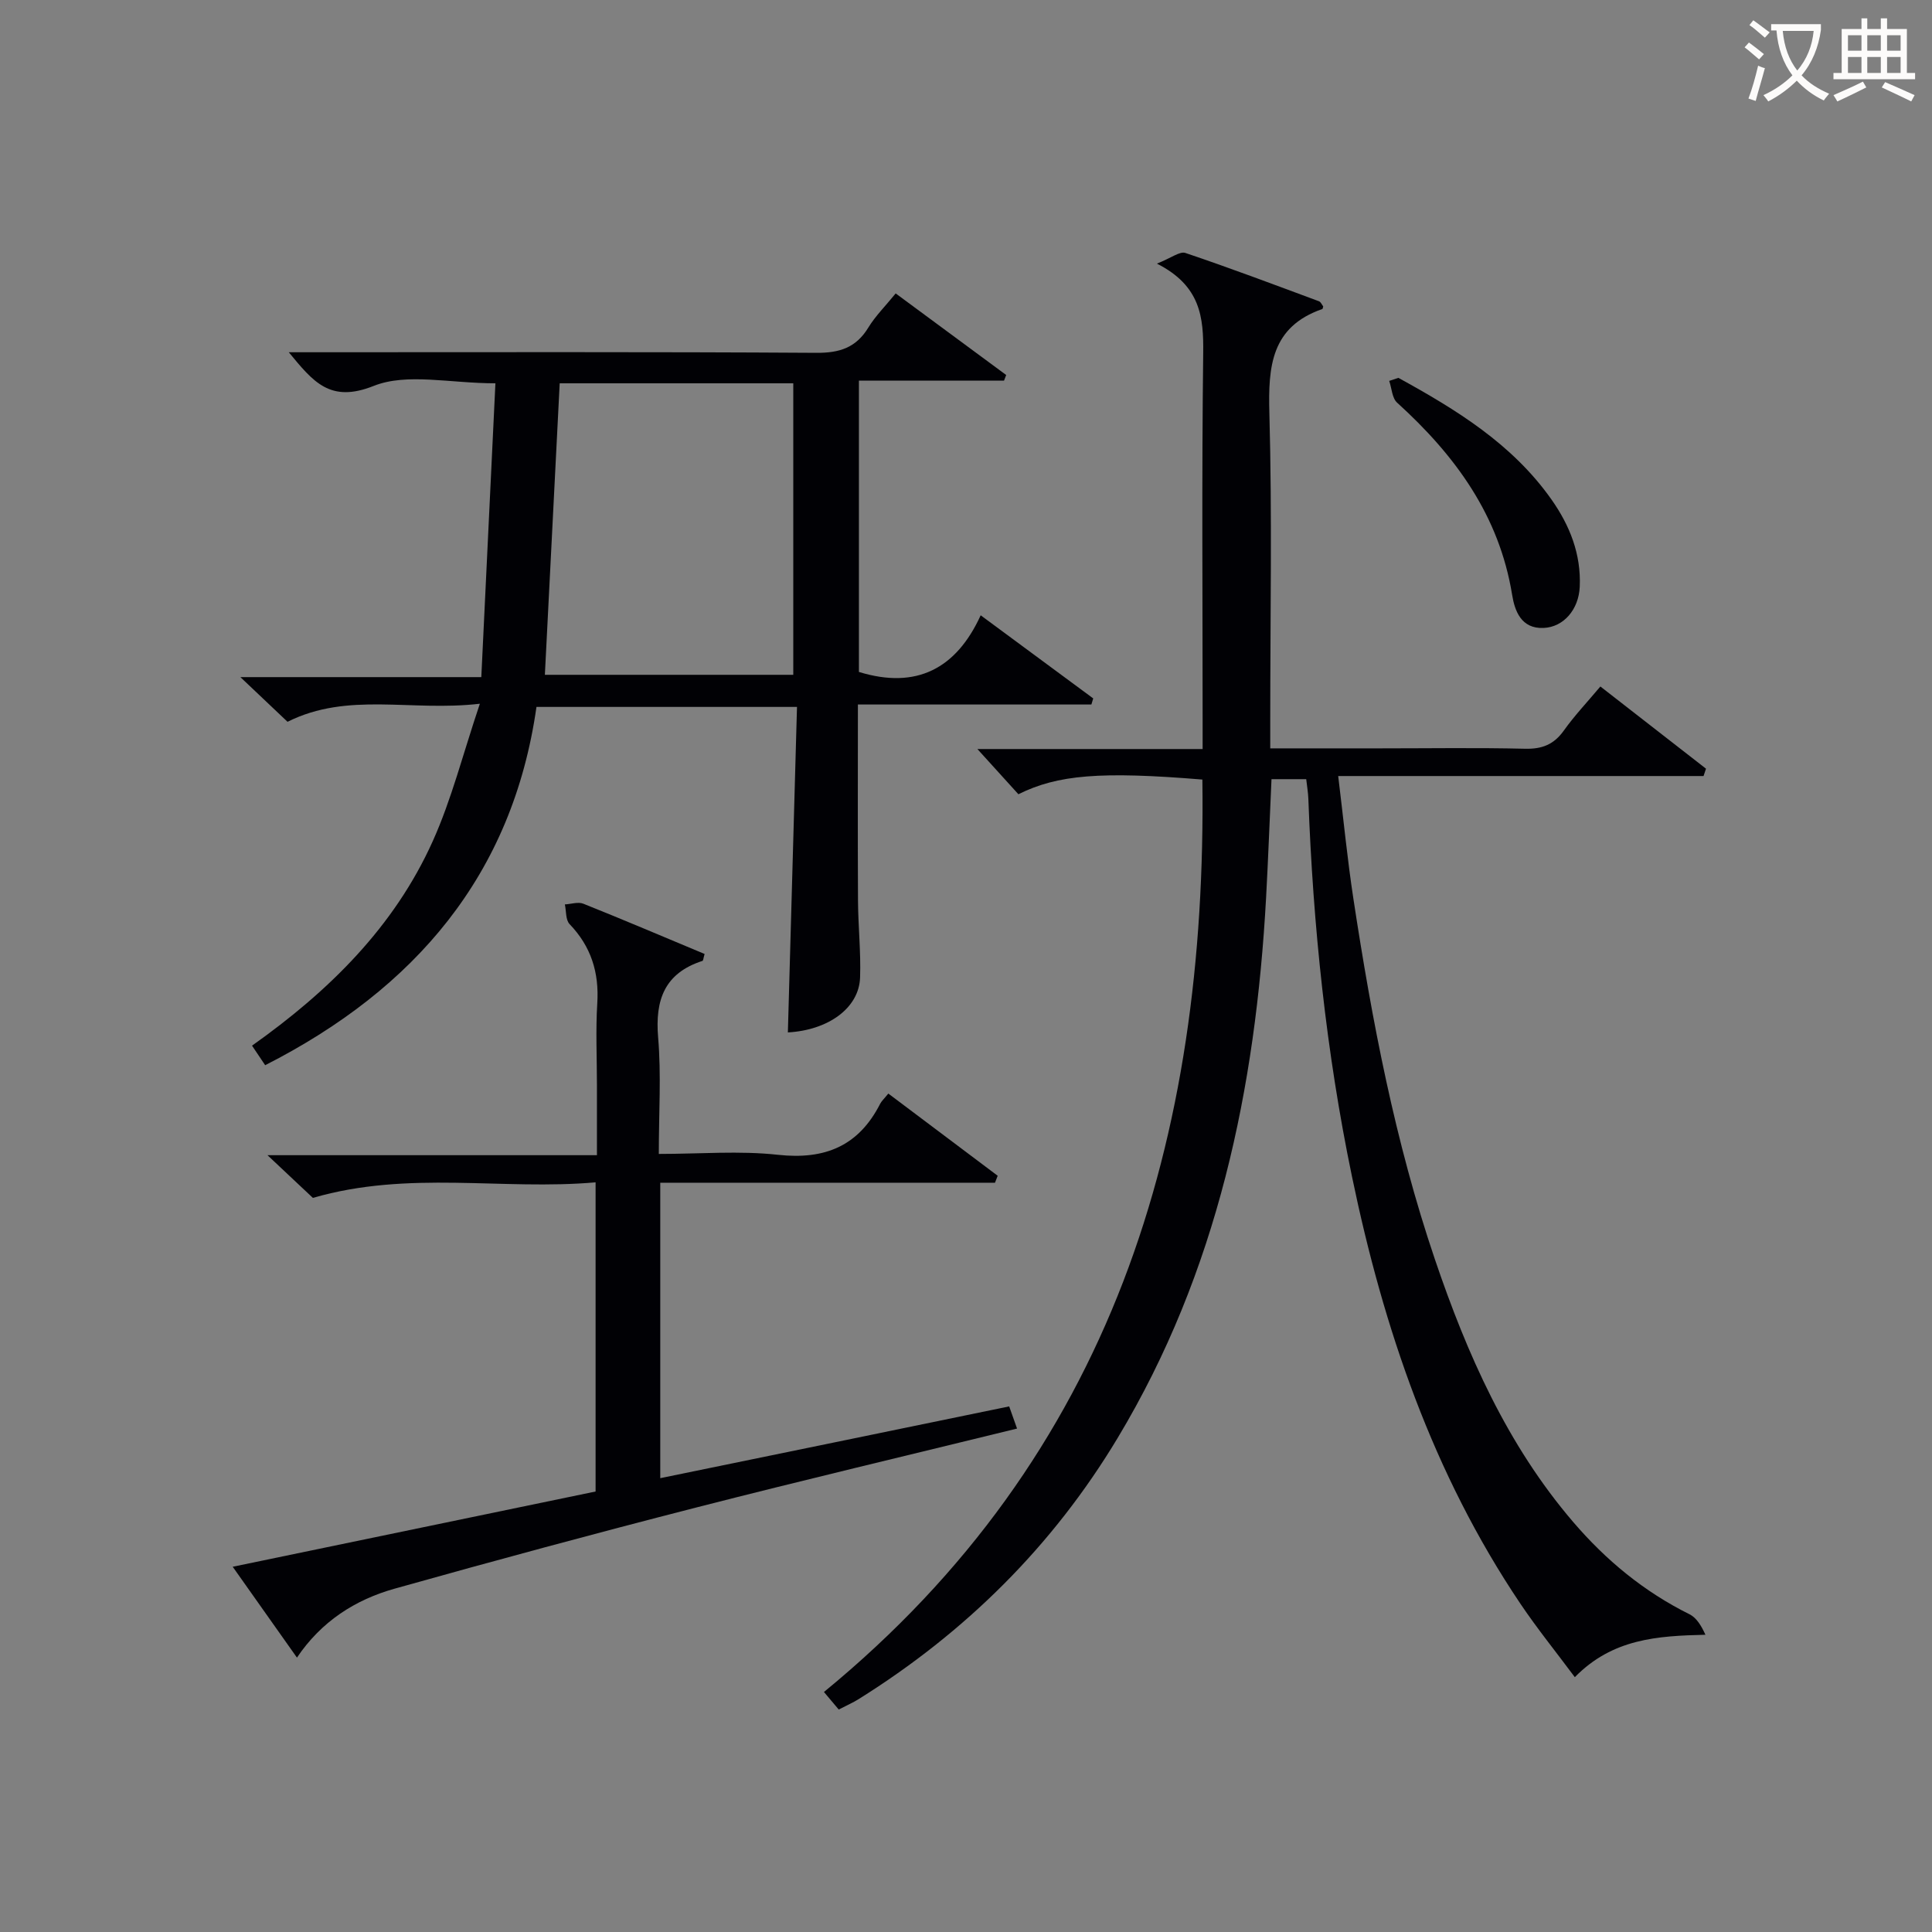 <svg enable-background="new 0 0 400 400" viewBox="0 0 400 400" xmlns="http://www.w3.org/2000/svg"><rect x="0" y="0" width="400" height="400" fill="#808080" stroke="none"/><g fill="#010105"><path d="m248.94 161.4c-21.12-1.74-29.99-.99-38.09 3.04-2.86-3.16-5.73-6.32-8.49-9.36h46.63c0-2.41 0-4.19 0-5.97 0-25.33-.19-50.66.12-75.99.09-7.42-.52-13.95-9.58-18.54 2.97-1.17 4.73-2.6 5.89-2.21 9.29 3.13 18.46 6.59 27.65 10 .39.14.62.73.89 1.07-.08.24-.09.5-.19.54-10.59 3.68-11.22 11.87-10.96 21.53.58 21.15.18 42.32.18 63.49v5.94h22.79c10 0 20-.16 30 .08 3.52.08 5.94-.89 7.99-3.76 2.21-3.1 4.85-5.89 7.57-9.13 7.42 5.77 14.64 11.4 21.87 17.02-.17.51-.34 1.01-.51 1.52-24.99 0-49.98 0-75.64 0 1.11 9.06 1.9 17.25 3.14 25.37 3.85 25.29 8.64 50.39 16.88 74.69 6.66 19.63 14.96 38.42 28.63 54.38 6.79 7.93 14.68 14.44 24.09 19.11 1.46.73 2.46 2.4 3.29 4.24-9.98.23-19.24.82-27.04 8.78-3.88-5.21-7.81-10.07-11.29-15.24-18.11-26.92-28.33-56.98-34.86-88.47-5.35-25.77-8.04-51.86-9.02-78.14-.05-1.29-.27-2.58-.44-4.07-2.49 0-4.73 0-7.19 0-.38 8.33-.68 16.44-1.12 24.54-2.17 39.48-10.05 77.41-30.71 111.82-13.46 22.41-31.52 40.27-53.64 54.1-1.11.7-2.33 1.23-4.13 2.16-.88-1.05-1.82-2.16-3.06-3.63 59.76-49.02 79.32-114.52 78.35-188.91z"/><path d="m102.57 79.36c-9.46 0-18.31-2.2-25.2.54-9.04 3.6-12.52-.85-17.58-6.97h5.76c34.5 0 68.99-.1 103.49.12 4.83.03 8.22-1.09 10.75-5.25 1.46-2.39 3.51-4.41 5.65-7.05 7.69 5.68 15.29 11.29 22.88 16.89-.15.39-.3.78-.45 1.17-9.88 0-19.76 0-30.04 0v60.31c11.89 3.65 20.15-.66 25.21-11.73 8.21 6.07 15.76 11.64 23.3 17.21-.13.42-.25.84-.38 1.26-15.99 0-31.97 0-48.34 0 0 14-.05 27.28.02 40.57.03 5.32.61 10.64.43 15.95-.21 6.33-6.59 10.91-14.95 11.37.63-22.34 1.25-44.7 1.89-67.39-18.38 0-35.81 0-53.94 0-4.94 34.75-25.13 58.38-56.17 74.18-1-1.49-1.79-2.67-2.72-4.05 15.93-11.29 29.42-24.57 37.41-42.32 3.91-8.68 6.25-18.06 9.76-28.47-14.34 1.67-27.28-2.53-39.82 3.74-2.88-2.73-5.87-5.56-9.76-9.25h49.88c.99-20.54 1.94-40.51 2.92-60.83zm10.24 60.35h51.43c0-20.17 0-40.21 0-60.35-16.39 0-32.45 0-48.36 0-1.03 20.12-2.03 39.96-3.07 60.35z"/><path d="m208.94 291.18c.56 1.57 1.04 2.94 1.63 4.59-22.35 5.48-44.45 10.71-66.45 16.35-20.87 5.35-41.68 10.97-62.43 16.8-8.15 2.29-15.16 6.77-20.21 14.27-4.47-6.32-8.75-12.37-13.3-18.81 25.46-5.28 50.26-10.42 75.13-15.58 0-21.3 0-42.23 0-64.01-19.34 1.71-38.65-2.55-58.53 3.22-2.33-2.19-5.43-5.11-9.4-8.84h68.21c0-5.22 0-9.83 0-14.45 0-5.66-.28-11.35.07-16.99.4-6.38-1.27-11.75-5.73-16.4-.84-.87-.68-2.69-.98-4.08 1.29-.07 2.76-.58 3.84-.14 8.43 3.37 16.78 6.93 25.09 10.4-.26.89-.28 1.38-.44 1.43-7.85 2.54-9.84 8.06-9.18 15.86.66 7.75.14 15.59.14 24.11 8.53 0 16.7-.7 24.68.18 9.71 1.06 16.68-1.81 21.14-10.55.29-.57.81-1.03 1.7-2.13 7.59 5.7 15.12 11.36 22.64 17.02-.19.48-.37.96-.56 1.44-23 0-46 0-69.3 0v61.17c24.07-4.93 47.87-9.84 72.24-14.86z"/><path d="m289.52 78.23c11.98 6.58 23.56 13.67 31.67 25.15 3.82 5.41 6.18 11.35 5.88 18.1-.21 4.72-3.34 8.35-7.48 8.53-4.67.21-5.99-3.58-6.52-6.86-2.68-16.49-11.83-28.91-23.81-39.78-1.05-.95-1.11-2.98-1.64-4.51.62-.21 1.26-.42 1.9-.63z"/></g><path d="m362.1 8.8c1.1.8 2.1 1.6 3.1 2.4l-1 1.1c-1.3-1.1-2.3-2-3-2.5zm1.9 4.8c.5.2.9.4 1.4.5-.6 2.3-1.3 4.5-1.9 6.8l-1.5-.5c.8-2.1 1.4-4.3 2-6.8zm-1-9.4c1.3.9 2.4 1.8 3.4 2.5l-1 1.1c-1.4-1.2-2.4-2.1-3.2-2.6zm3.7 2.2v-1.4h10.3v1.2c-.5 3.6-1.8 6.8-4 9.4 1.5 1.6 3.4 2.8 5.7 3.8-.3.4-.7.8-1.1 1.4-2.3-1.1-4.1-2.5-5.6-4.1-1.6 1.6-3.6 3.1-5.9 4.3-.3-.5-.7-.9-1-1.3 2.4-1.1 4.4-2.5 6-4.1-1.9-2.5-3-5.6-3.3-9.3h-1.1zm8.8 0h-6.4c.3 3.3 1.3 6 3 8.2 2-2.3 3.1-5.1 3.4-8.2z" fill="#fcfbfa"/><path d="m385.3 3.8h1.3v2.2h2.8v-2.2h1.3v2.2h4.1v9.1h1.7v1.3h-16.9v-1.3h1.7v-9.1h4.1v-2.2zm.4 13.1.7 1.2c-1.8.9-3.8 1.9-6 2.9-.2-.4-.5-.8-.8-1.3 2.3-1 4.3-1.9 6.1-2.8zm-3.1-6.4h2.8v-3.2h-2.8zm0 4.6h2.8v-3.3h-2.8zm4-4.6h2.8v-3.2h-2.8zm0 4.6h2.8v-3.3h-2.8zm3.7 1.9c2.1.9 4.1 1.8 6.1 2.7l-.7 1.3c-2.2-1.1-4.2-2-6.1-2.9zm3.2-9.7h-2.8v3.2h2.8zm-2.8 7.8h2.8v-3.3h-2.8z" fill="#fcfbfa"/></svg>
